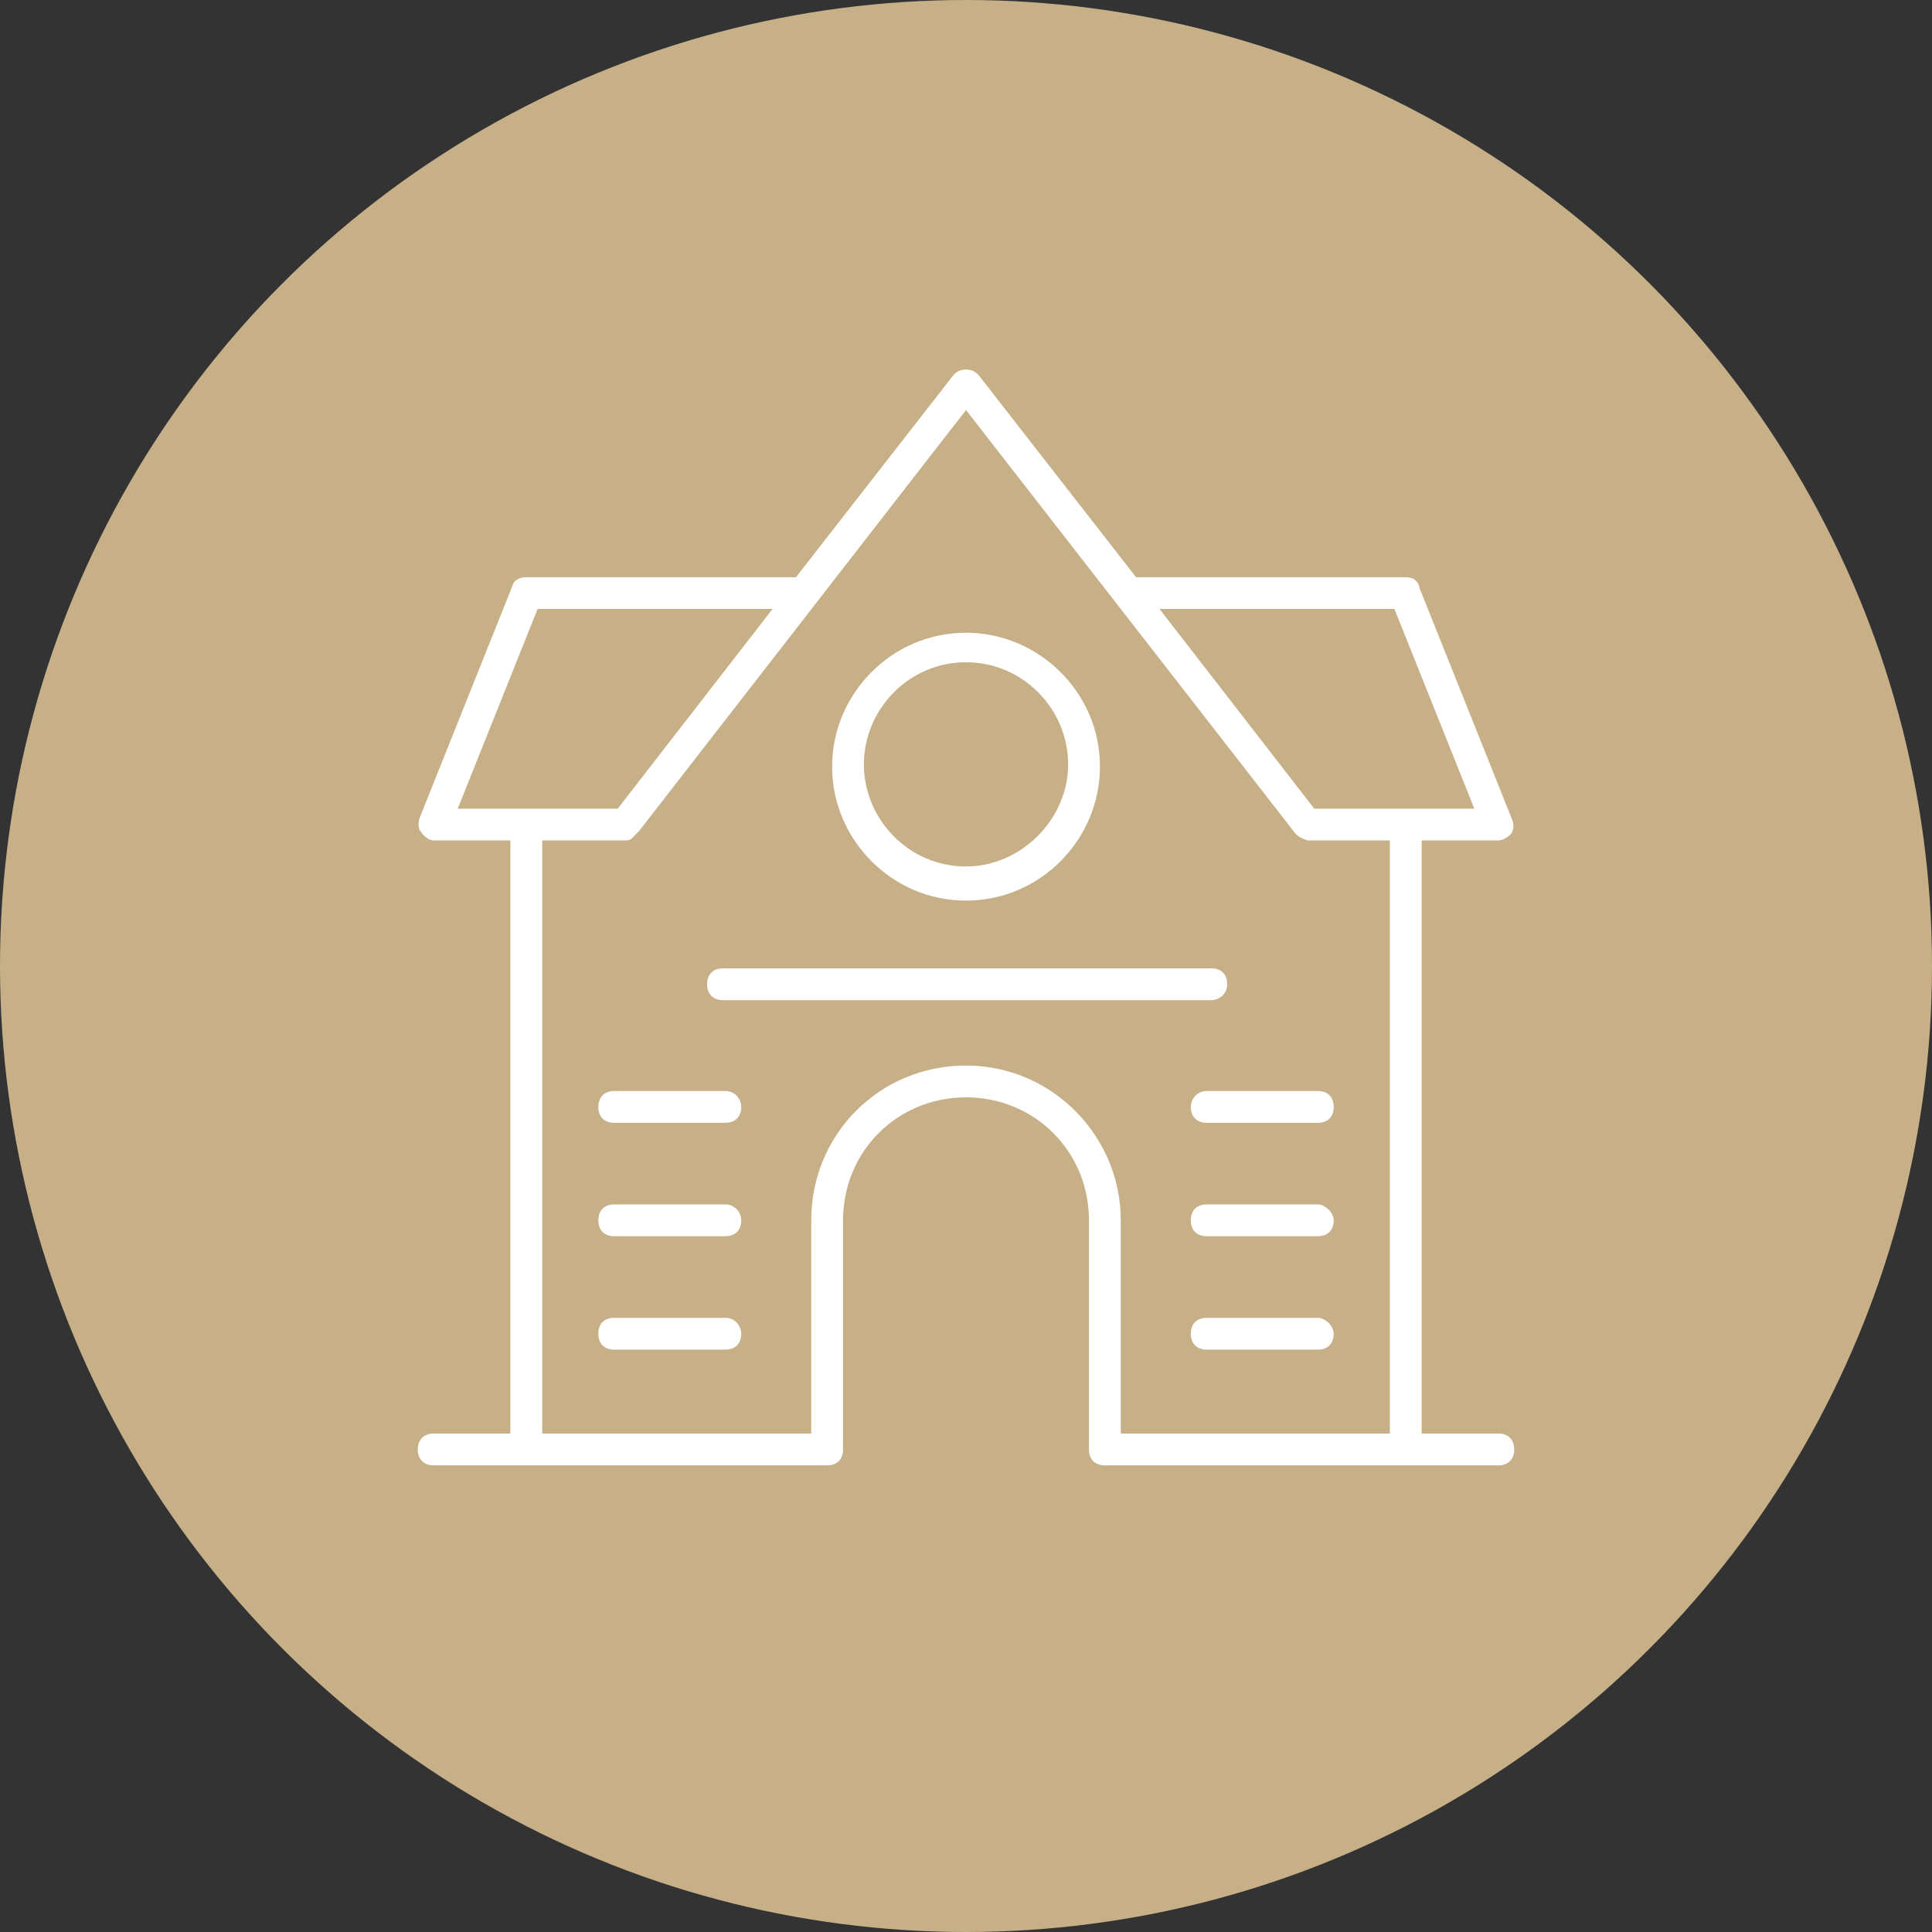<?xml version="1.0" encoding="UTF-8"?> <svg xmlns="http://www.w3.org/2000/svg" width="80" height="80" viewBox="0 0 80 80" fill="none"><rect x="0" y="0" width="80" height="80" fill="#333333" stroke="none"/> <circle cx="40" cy="40" r="40" fill="#C7B087"></circle> <path d="M62.041 59.21L62.041 59.21C62.295 59.21 62.495 59.294 62.63 59.43C62.766 59.565 62.85 59.765 62.85 60.018C62.85 60.272 62.766 60.471 62.63 60.607C62.495 60.743 62.295 60.827 62.041 60.827H45.75C45.497 60.827 45.297 60.743 45.161 60.607C45.025 60.471 44.942 60.272 44.942 60.018V50.531C44.942 47.765 42.766 45.589 40 45.589C37.234 45.589 35.058 47.764 35.058 50.531V60.018C35.058 60.272 34.975 60.471 34.839 60.607C34.703 60.743 34.503 60.827 34.25 60.827H17.959C17.705 60.827 17.506 60.743 17.37 60.607C17.234 60.471 17.15 60.272 17.15 60.018C17.15 59.765 17.234 59.565 17.37 59.429C17.506 59.294 17.705 59.21 17.959 59.21H20.834H20.983V59.06V35.101V34.951H20.834H17.959C17.737 34.951 17.491 34.8 17.316 34.539L17.308 34.526L17.297 34.516C17.236 34.455 17.196 34.351 17.185 34.215C17.175 34.083 17.195 33.937 17.237 33.811L21.068 24.232L21.072 24.222L21.075 24.212C21.148 23.921 21.447 23.751 21.792 23.751H32.813H32.886L32.931 23.693L39.351 15.453C39.351 15.453 39.351 15.453 39.351 15.452C39.675 15.049 40.326 15.049 40.649 15.452C40.649 15.453 40.65 15.453 40.65 15.453L47.07 23.693L47.115 23.751H47.188H58.209C58.377 23.751 58.537 23.793 58.663 23.88C58.785 23.965 58.884 24.098 58.924 24.301L58.927 24.314L58.932 24.327L62.764 33.907C62.846 34.155 62.843 34.387 62.692 34.622C62.511 34.8 62.266 34.951 62.042 34.951H59.167H59.017V35.101V59.06V59.21H59.167H62.041ZM57.677 25.462L57.64 25.367H57.538H48.626H48.319L48.507 25.609L54.449 33.276L54.494 33.334H54.567H60.605H60.826L60.744 33.128L57.677 25.462ZM22.463 25.367H22.361L22.324 25.462L19.257 33.129L19.175 33.334L19.396 33.334L25.434 33.334L25.507 33.334L25.552 33.276L31.494 25.609L31.681 25.367H31.375H22.463ZM40.001 43.972H40.063L40.063 43.972C43.687 44.006 46.559 46.99 46.559 50.53V59.059V59.209H46.709H57.251H57.401V59.059V35.1V34.95H57.251H54.184H54.113C53.854 34.863 53.692 34.778 53.53 34.617L40.119 17.375L40.001 17.223L39.882 17.375L26.567 34.522L26.286 34.803C26.141 34.948 26.006 34.951 25.817 34.951H22.75H22.601V35.101V59.06V59.21H22.75H33.292H33.442V59.06V50.531C33.442 46.876 36.346 43.972 40.001 43.972Z" fill="white" stroke="#C7B087" stroke-width="0.3"></path> <path d="M45.697 31.746C45.697 34.828 43.175 37.442 40.001 37.442C36.827 37.442 34.305 34.828 34.305 31.746C34.305 28.665 36.827 26.05 40.001 26.05C43.082 26.05 45.697 28.572 45.697 31.746ZM44.08 31.651C44.08 29.462 42.29 27.572 40.001 27.572C37.711 27.572 35.922 29.462 35.922 31.651C35.922 33.84 37.711 35.73 40.001 35.73C42.192 35.73 44.08 33.842 44.08 31.651Z" fill="white" stroke="#C7B087" stroke-width="0.3"></path> <path d="M50.967 40.755V40.784C50.951 41.251 50.557 41.563 50.159 41.564H29.938C29.685 41.564 29.485 41.48 29.349 41.344C29.214 41.208 29.13 41.009 29.13 40.755C29.13 40.502 29.214 40.302 29.349 40.166C29.485 40.031 29.685 39.947 29.938 39.947H29.938L50.159 39.946C50.412 39.946 50.612 40.03 50.748 40.166C50.883 40.302 50.967 40.501 50.967 40.755Z" fill="white" stroke="#C7B087" stroke-width="0.3"></path> <path d="M49.967 49.722H54.567C54.758 49.722 54.962 49.819 55.12 49.978C55.279 50.136 55.376 50.34 55.376 50.531C55.376 50.784 55.292 50.984 55.156 51.12C55.02 51.255 54.821 51.339 54.567 51.339H49.967C49.714 51.339 49.514 51.255 49.378 51.12C49.242 50.984 49.159 50.784 49.159 50.531C49.159 50.277 49.242 50.078 49.378 49.942C49.514 49.806 49.714 49.722 49.967 49.722Z" fill="white" stroke="#C7B087" stroke-width="0.3"></path> <path d="M49.968 46.643C49.714 46.643 49.515 46.559 49.379 46.423C49.243 46.287 49.159 46.088 49.159 45.834C49.159 45.428 49.485 45.026 49.968 45.026H54.568C54.821 45.026 55.021 45.11 55.157 45.246C55.292 45.382 55.376 45.581 55.376 45.834C55.376 46.088 55.292 46.287 55.157 46.423C55.021 46.559 54.821 46.643 54.568 46.643H49.968Z" fill="white" stroke="#C7B087" stroke-width="0.3"></path> <path d="M49.967 54.418H54.567C54.758 54.418 54.961 54.514 55.12 54.673C55.279 54.832 55.376 55.035 55.376 55.226C55.376 55.479 55.292 55.679 55.156 55.815C55.02 55.951 54.821 56.035 54.567 56.035H49.967C49.714 56.035 49.514 55.951 49.378 55.815C49.242 55.679 49.159 55.479 49.159 55.226C49.159 54.973 49.242 54.773 49.378 54.637C49.514 54.501 49.714 54.418 49.967 54.418Z" fill="white" stroke="#C7B087" stroke-width="0.3"></path> <path d="M25.434 49.722H30.034C30.517 49.722 30.842 50.124 30.843 50.531C30.843 50.784 30.759 50.984 30.623 51.12C30.487 51.255 30.288 51.339 30.034 51.339H25.434C25.181 51.339 24.981 51.255 24.845 51.12C24.709 50.984 24.626 50.784 24.626 50.531C24.626 50.277 24.709 50.078 24.845 49.942C24.981 49.806 25.181 49.722 25.434 49.722Z" fill="white" stroke="#C7B087" stroke-width="0.3"></path> <path d="M25.434 45.026H30.034C30.517 45.026 30.842 45.427 30.843 45.834C30.843 46.087 30.759 46.287 30.623 46.423C30.487 46.559 30.288 46.642 30.034 46.642H25.434C25.181 46.642 24.981 46.559 24.845 46.423C24.709 46.287 24.626 46.087 24.626 45.834C24.626 45.581 24.709 45.381 24.845 45.245C24.981 45.109 25.181 45.026 25.434 45.026Z" fill="white" stroke="#C7B087" stroke-width="0.3"></path> <path d="M25.434 54.418H30.034C30.517 54.418 30.842 54.82 30.843 55.226C30.843 55.48 30.759 55.679 30.623 55.815C30.487 55.951 30.288 56.035 30.034 56.035H25.434C25.181 56.035 24.981 55.951 24.845 55.815C24.709 55.679 24.626 55.479 24.626 55.226C24.626 54.973 24.709 54.773 24.845 54.637C24.981 54.501 25.181 54.418 25.434 54.418Z" fill="white" stroke="#C7B087" stroke-width="0.3"></path> </svg> 